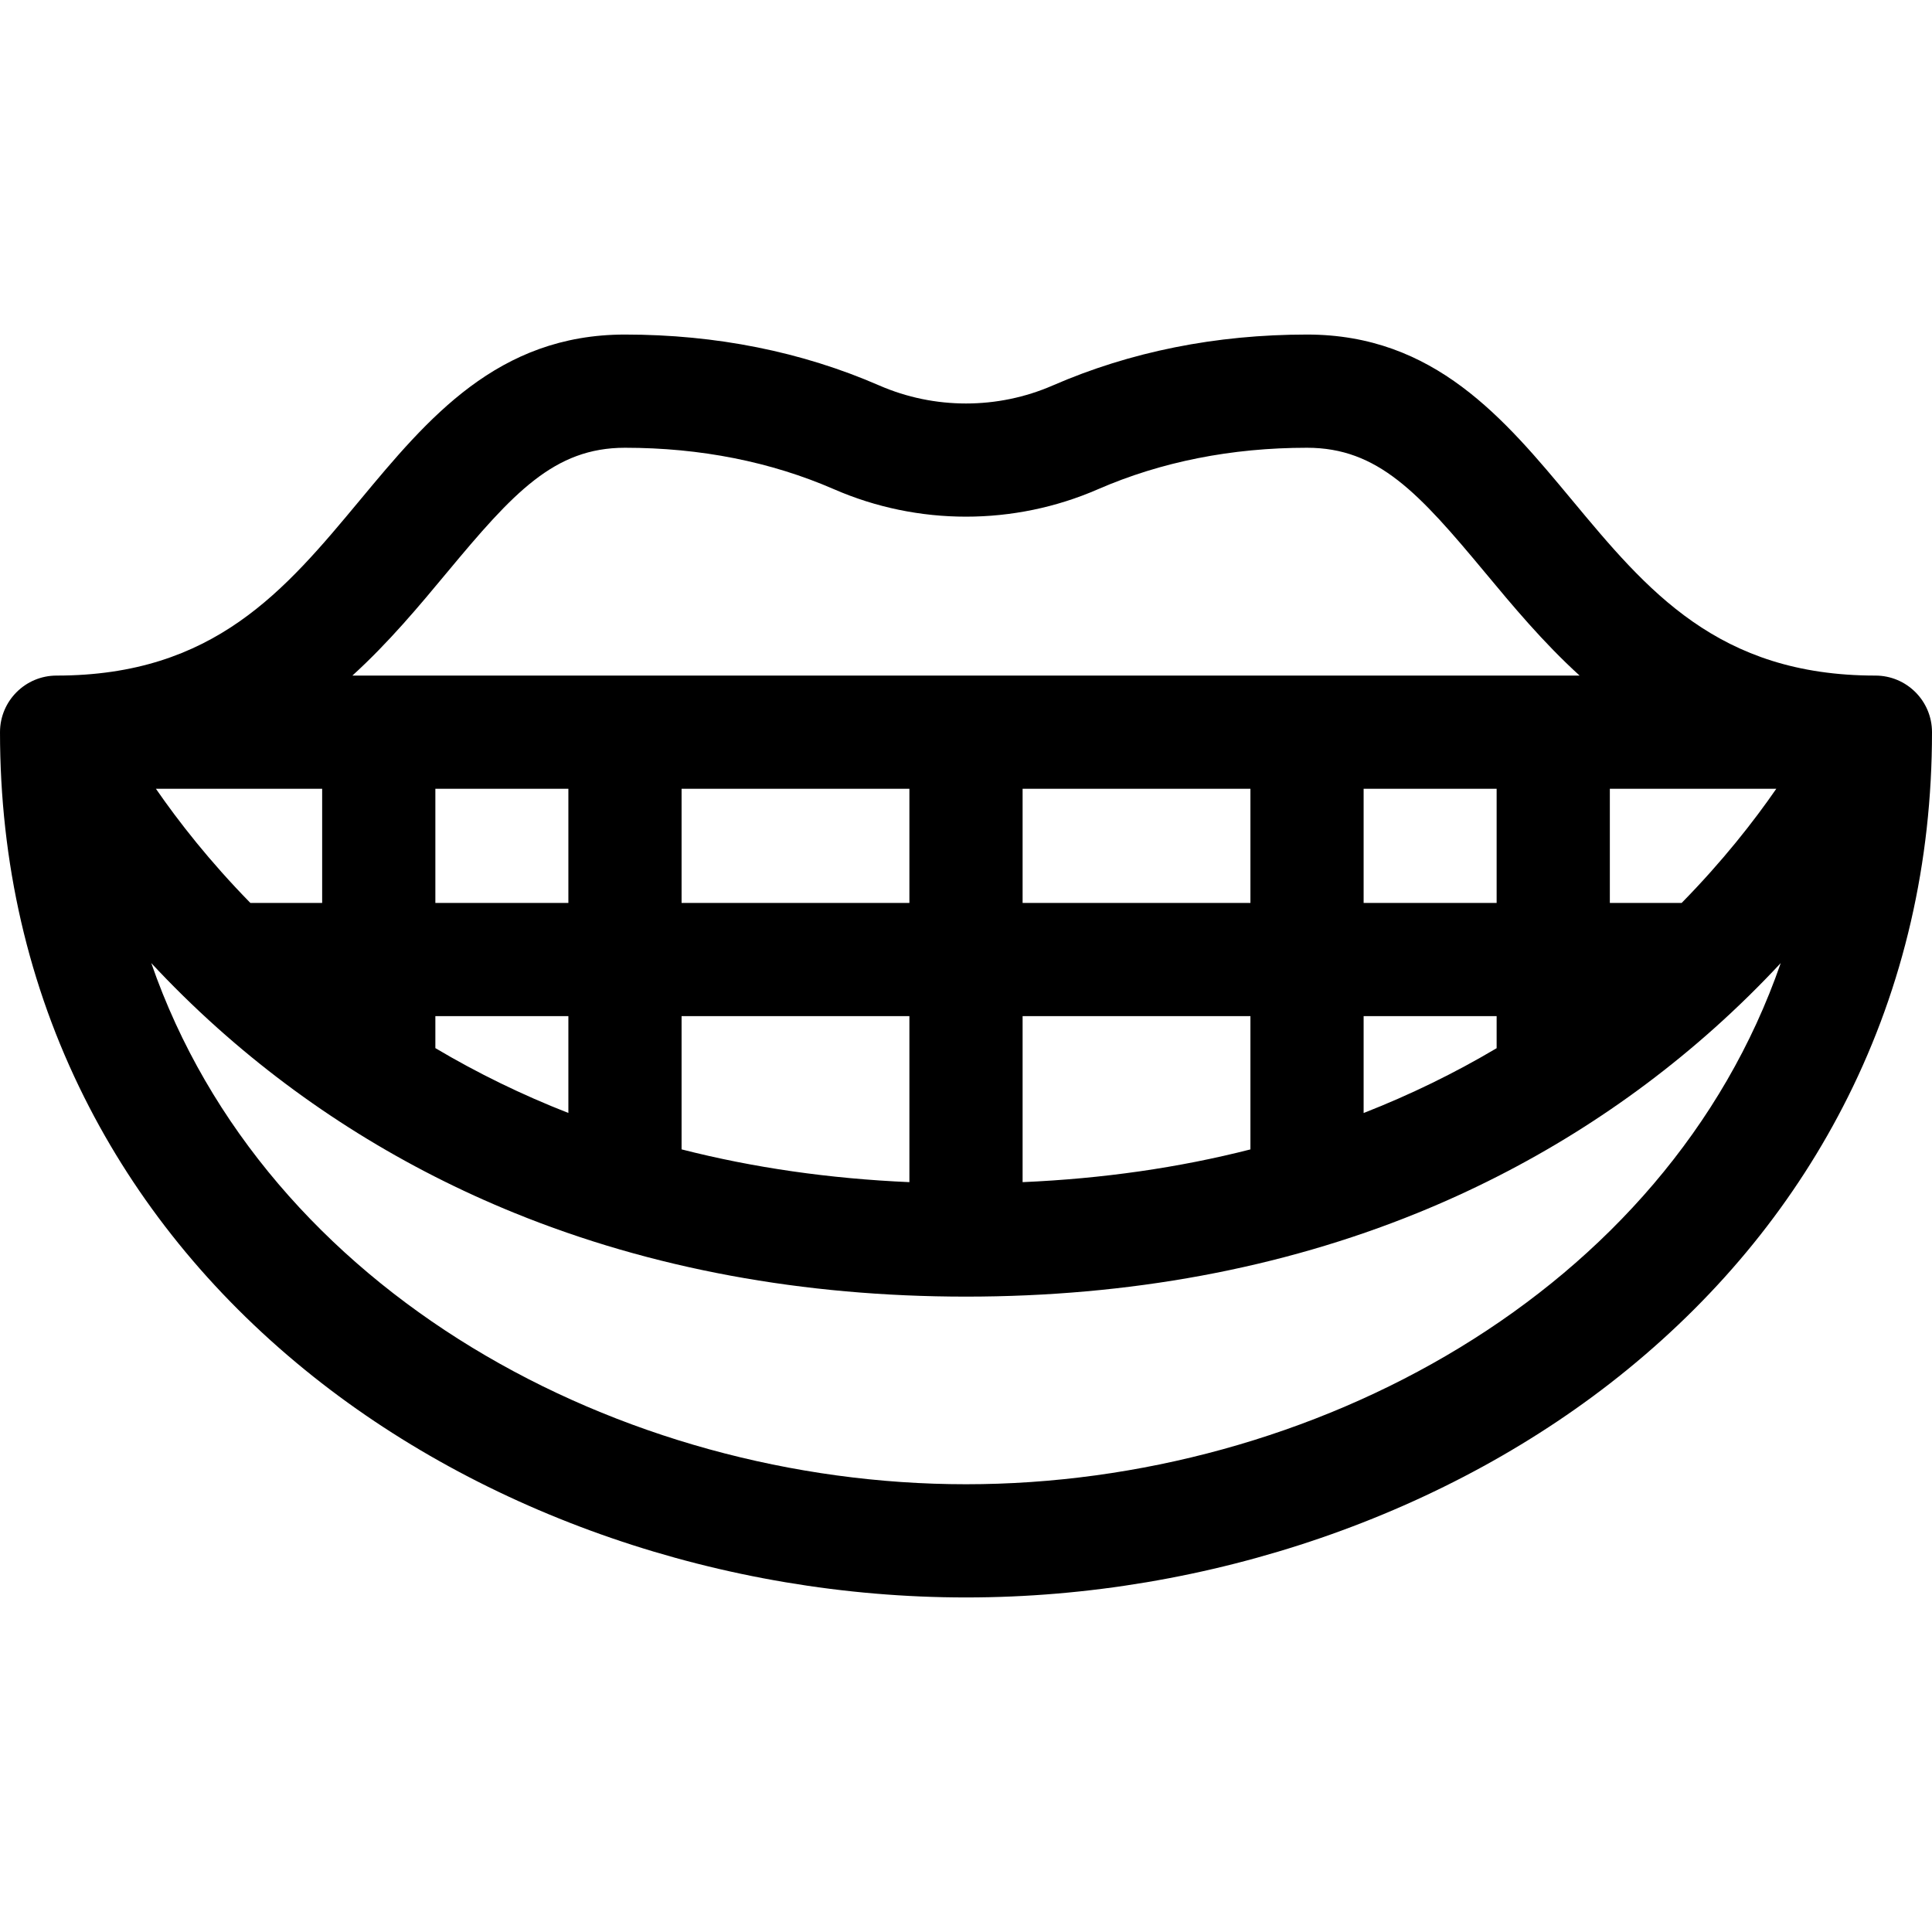 <?xml version="1.0" encoding="UTF-8"?> <svg xmlns="http://www.w3.org/2000/svg" id="Capa_1" height="512" viewBox="0 0 512 512" width="512"><g><path d="m497 179.035c-41.728 0-60.518-22.601-80.412-46.527-17.923-21.557-36.456-43.848-70.213-43.848-24.157 0-46.836 4.542-67.405 13.501-14.597 6.357-31.341 6.358-45.939-.001-20.571-8.958-43.249-13.5-67.405-13.5-33.757 0-52.29 22.291-70.213 43.848-19.895 23.927-38.685 46.527-80.413 46.527-8.284 0-15 6.716-15 15 0 34.566 7.501 67.101 22.294 96.697 13.762 27.535 33.458 51.863 58.541 72.31 47.012 38.32 110.856 60.298 175.165 60.298s128.153-21.978 175.165-60.298c25.083-20.446 44.779-44.774 58.541-72.31 14.793-29.596 22.294-62.13 22.294-96.697 0-8.284-6.716-15-15-15zm-26.264 30c-5.968 8.635-14.219 19.185-25.08 30.25h-19.031v-30.25zm-355.361 60.25h35.25v25.666c-12.284-4.808-24.041-10.535-35.25-17.188zm35.25-60.25v30.25h-35.25v-30.25zm246 0v30.25h-35.25v-30.25zm-65.25 30.25h-60.375v-30.25h60.375zm-90.375 0h-60.375v-30.25h60.375zm-60.375 30h60.375v43.996c-21.185-.925-41.328-3.821-60.375-8.685zm90.375 0h60.375v35.322c-19.044 4.861-39.188 7.751-60.375 8.675zm90.375 0h35.25v8.498c-11.207 6.651-22.966 12.371-35.25 17.178zm-242.896-117.597c17.538-21.094 28.374-33.027 47.146-33.027 20.01 0 38.658 3.703 55.427 11.005 22.21 9.674 47.687 9.676 69.896 0 16.768-7.302 35.416-11.005 55.427-11.005 18.771 0 29.607 11.934 47.146 33.027 7.394 8.894 15.419 18.545 25.091 27.348h-325.223c9.672-8.804 17.697-18.455 25.09-27.348zm-33.104 57.347v30.25h-19.025c-10.797-11.021-19.04-21.586-25.029-30.25zm170.625 184.305c-91.496 0-185.566-50.577-215.911-138.115 5.274 5.665 11.133 11.476 17.636 17.286 23.15 20.686 49.636 37.163 78.721 48.976 36.158 14.685 76.382 22.131 119.555 22.131s83.396-7.446 119.555-22.131c29.085-11.813 55.57-28.29 78.721-48.976 6.503-5.811 12.362-11.621 17.636-17.286-30.347 87.538-124.417 138.115-215.913 138.115z"></path></g></svg> 